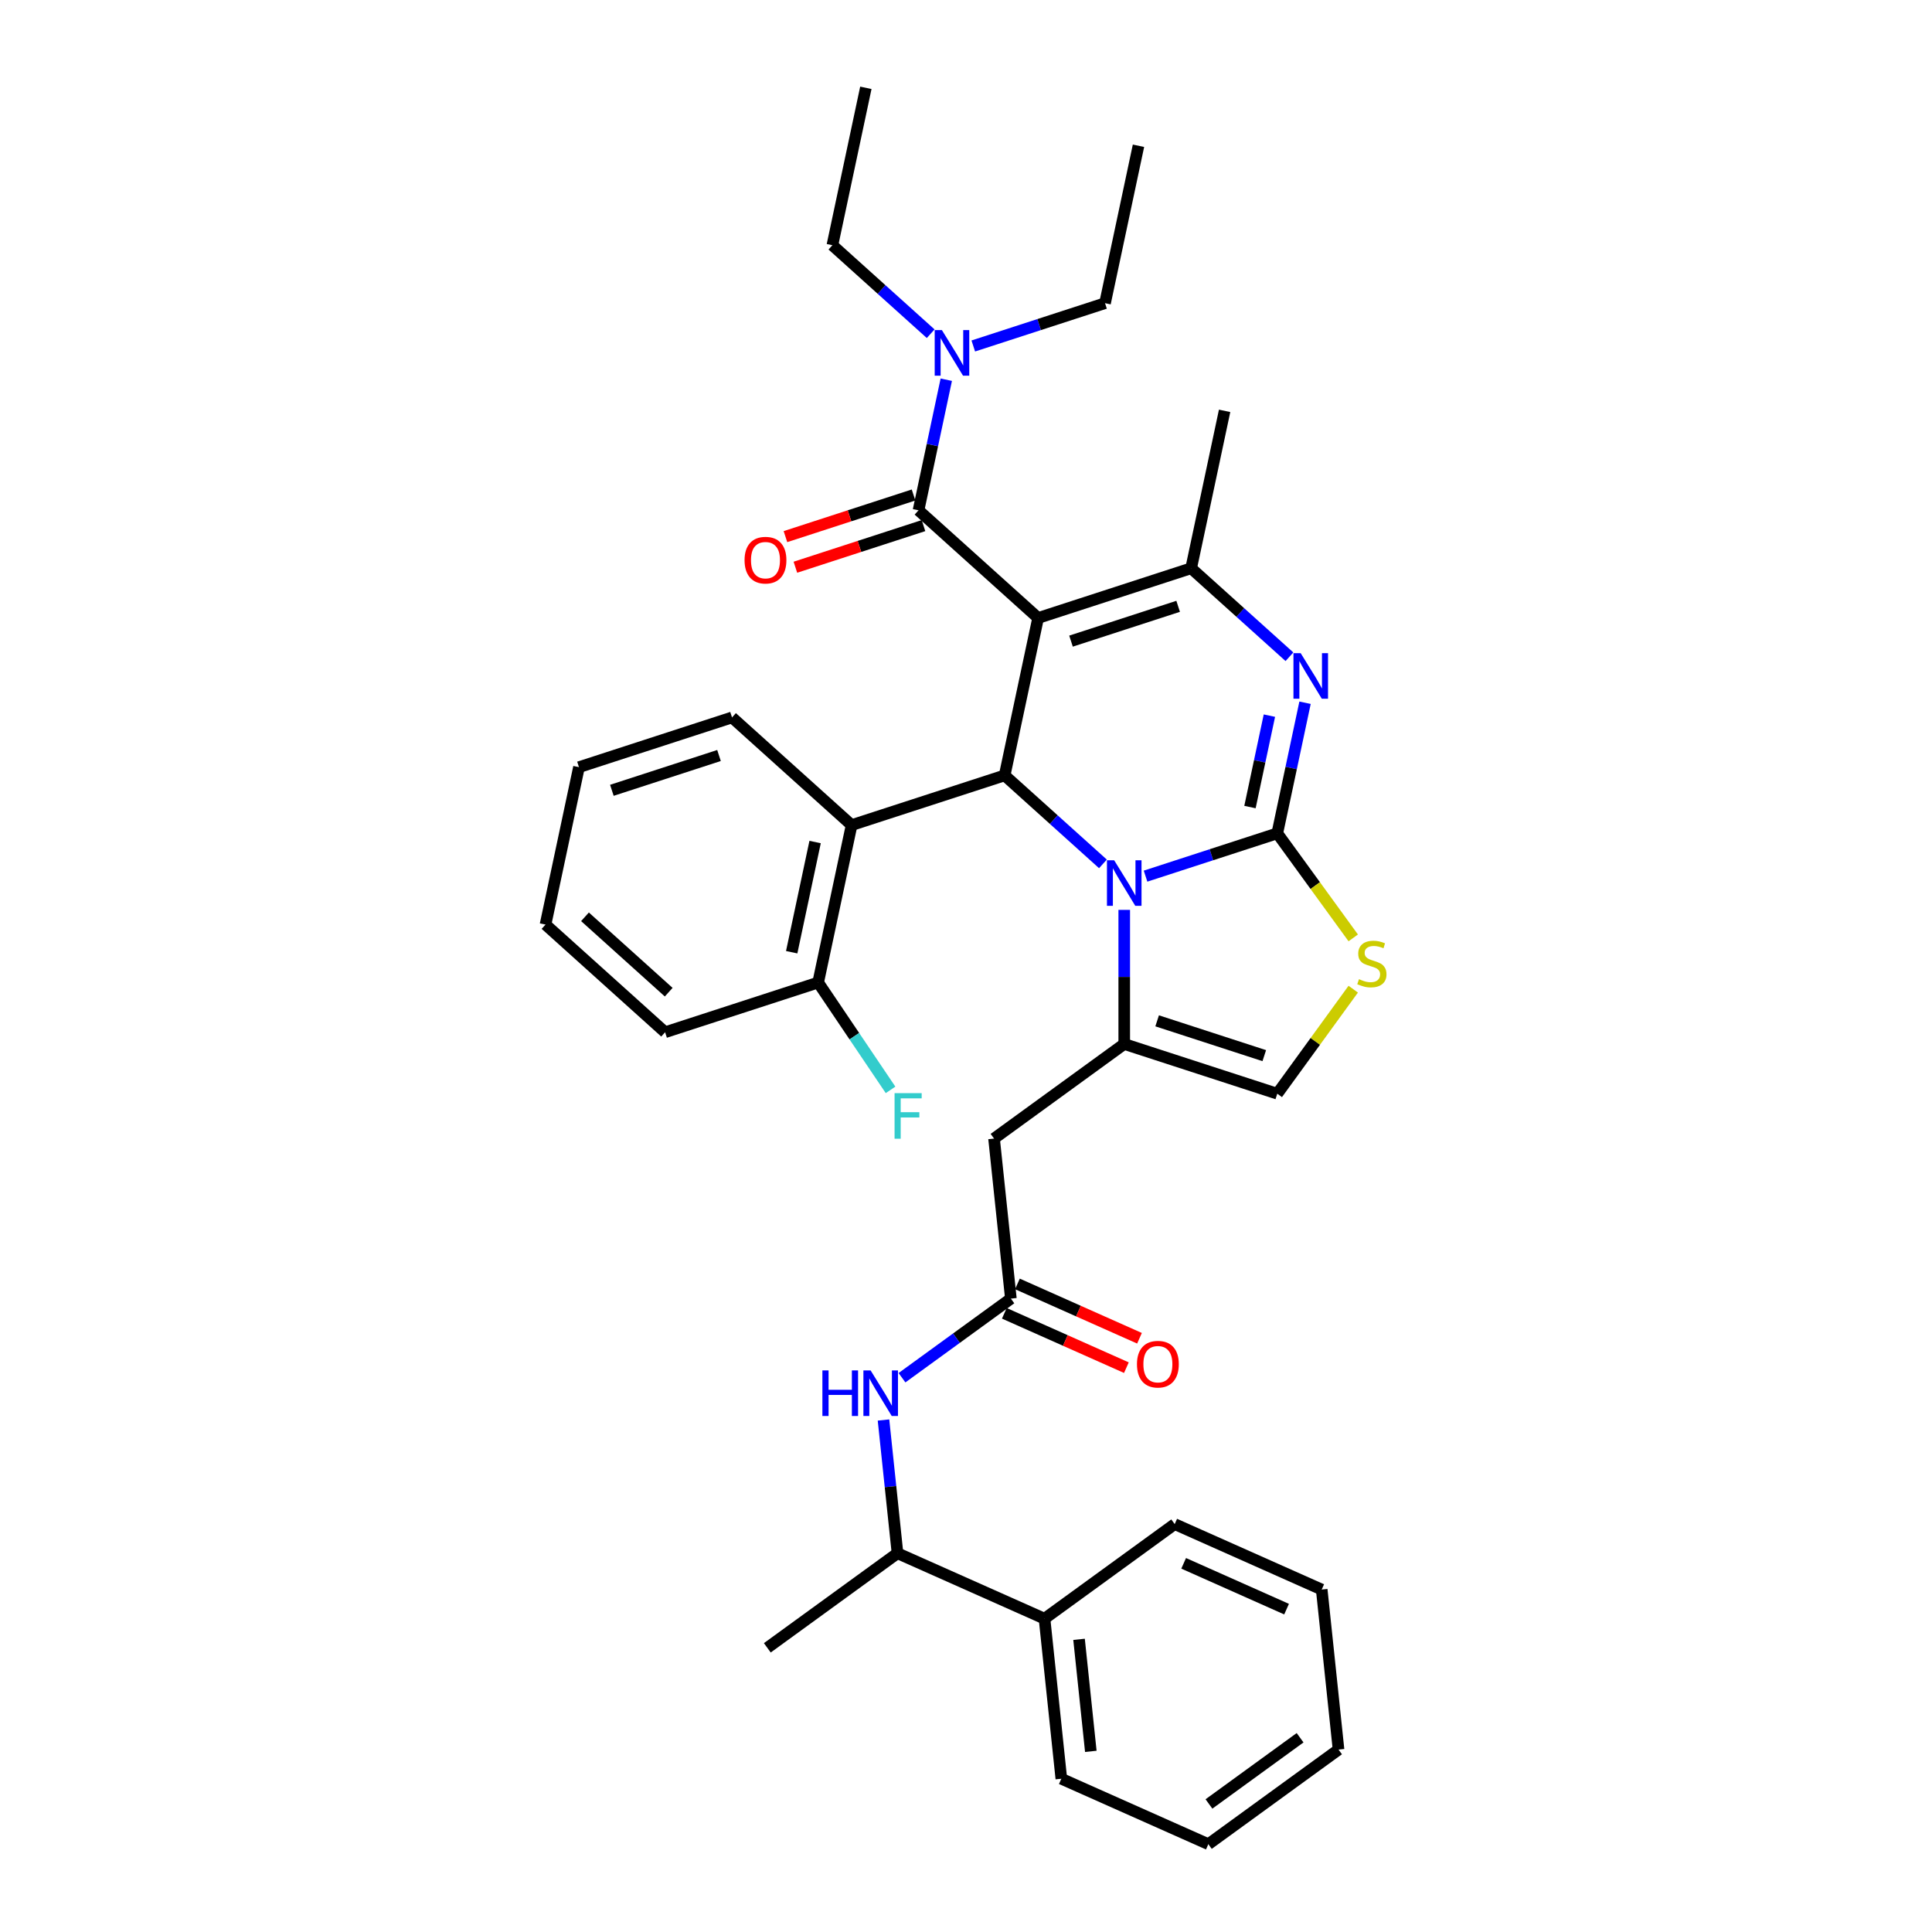 <?xml version='1.0' encoding='iso-8859-1'?>
<svg version='1.1' baseProfile='full'
              xmlns='http://www.w3.org/2000/svg'
                      xmlns:rdkit='http://www.rdkit.org/xml'
                      xmlns:xlink='http://www.w3.org/1999/xlink'
                  xml:space='preserve'
width='1000px' height='1000px' viewBox='0 0 1000 1000'>
<!-- END OF HEADER -->
<rect style='opacity:1.0;fill:#FFFFFF;stroke:none' width='1000' height='1000' x='0' y='0'> </rect>
<path class='bond-0' d='M 540.639,837.831 L 464.547,803.953' style='fill:none;fill-rule:evenodd;stroke:#000000;stroke-width:6px;stroke-linecap:butt;stroke-linejoin:miter;stroke-opacity:1' />
<path class='bond-1' d='M 540.639,837.831 L 549.345,920.667' style='fill:none;fill-rule:evenodd;stroke:#000000;stroke-width:6px;stroke-linecap:butt;stroke-linejoin:miter;stroke-opacity:1' />
<path class='bond-1' d='M 558.512,848.515 L 564.606,906.501' style='fill:none;fill-rule:evenodd;stroke:#000000;stroke-width:6px;stroke-linecap:butt;stroke-linejoin:miter;stroke-opacity:1' />
<path class='bond-2' d='M 540.639,837.831 L 608.024,788.873' style='fill:none;fill-rule:evenodd;stroke:#000000;stroke-width:6px;stroke-linecap:butt;stroke-linejoin:miter;stroke-opacity:1' />
<path class='bond-3' d='M 523.226,672.159 L 495.047,692.632' style='fill:none;fill-rule:evenodd;stroke:#000000;stroke-width:6px;stroke-linecap:butt;stroke-linejoin:miter;stroke-opacity:1' />
<path class='bond-3' d='M 495.047,692.632 L 466.869,713.105' style='fill:none;fill-rule:evenodd;stroke:#0000FF;stroke-width:6px;stroke-linecap:butt;stroke-linejoin:miter;stroke-opacity:1' />
<path class='bond-4' d='M 519.838,679.768 L 551.429,693.833' style='fill:none;fill-rule:evenodd;stroke:#000000;stroke-width:6px;stroke-linecap:butt;stroke-linejoin:miter;stroke-opacity:1' />
<path class='bond-4' d='M 551.429,693.833 L 583.019,707.898' style='fill:none;fill-rule:evenodd;stroke:#FF0000;stroke-width:6px;stroke-linecap:butt;stroke-linejoin:miter;stroke-opacity:1' />
<path class='bond-4' d='M 526.614,664.55 L 558.204,678.615' style='fill:none;fill-rule:evenodd;stroke:#000000;stroke-width:6px;stroke-linecap:butt;stroke-linejoin:miter;stroke-opacity:1' />
<path class='bond-4' d='M 558.204,678.615 L 589.795,692.68' style='fill:none;fill-rule:evenodd;stroke:#FF0000;stroke-width:6px;stroke-linecap:butt;stroke-linejoin:miter;stroke-opacity:1' />
<path class='bond-5' d='M 523.226,672.159 L 514.519,589.323' style='fill:none;fill-rule:evenodd;stroke:#000000;stroke-width:6px;stroke-linecap:butt;stroke-linejoin:miter;stroke-opacity:1' />
<path class='bond-6' d='M 457.299,734.993 L 460.923,769.473' style='fill:none;fill-rule:evenodd;stroke:#0000FF;stroke-width:6px;stroke-linecap:butt;stroke-linejoin:miter;stroke-opacity:1' />
<path class='bond-6' d='M 460.923,769.473 L 464.547,803.953' style='fill:none;fill-rule:evenodd;stroke:#000000;stroke-width:6px;stroke-linecap:butt;stroke-linejoin:miter;stroke-opacity:1' />
<path class='bond-7' d='M 464.547,803.953 L 397.162,852.911' style='fill:none;fill-rule:evenodd;stroke:#000000;stroke-width:6px;stroke-linecap:butt;stroke-linejoin:miter;stroke-opacity:1' />
<path class='bond-8' d='M 675.488,363.738 L 668.304,397.535' style='fill:none;fill-rule:evenodd;stroke:#0000FF;stroke-width:6px;stroke-linecap:butt;stroke-linejoin:miter;stroke-opacity:1' />
<path class='bond-8' d='M 668.304,397.535 L 661.12,431.333' style='fill:none;fill-rule:evenodd;stroke:#000000;stroke-width:6px;stroke-linecap:butt;stroke-linejoin:miter;stroke-opacity:1' />
<path class='bond-8' d='M 657.039,370.413 L 652.01,394.072' style='fill:none;fill-rule:evenodd;stroke:#0000FF;stroke-width:6px;stroke-linecap:butt;stroke-linejoin:miter;stroke-opacity:1' />
<path class='bond-8' d='M 652.01,394.072 L 646.981,417.73' style='fill:none;fill-rule:evenodd;stroke:#000000;stroke-width:6px;stroke-linecap:butt;stroke-linejoin:miter;stroke-opacity:1' />
<path class='bond-9' d='M 667.41,339.931 L 641.975,317.029' style='fill:none;fill-rule:evenodd;stroke:#0000FF;stroke-width:6px;stroke-linecap:butt;stroke-linejoin:miter;stroke-opacity:1' />
<path class='bond-9' d='M 641.975,317.029 L 616.539,294.127' style='fill:none;fill-rule:evenodd;stroke:#000000;stroke-width:6px;stroke-linecap:butt;stroke-linejoin:miter;stroke-opacity:1' />
<path class='bond-10' d='M 520.006,401.339 L 545.441,424.241' style='fill:none;fill-rule:evenodd;stroke:#000000;stroke-width:6px;stroke-linecap:butt;stroke-linejoin:miter;stroke-opacity:1' />
<path class='bond-10' d='M 545.441,424.241 L 570.877,447.143' style='fill:none;fill-rule:evenodd;stroke:#0000FF;stroke-width:6px;stroke-linecap:butt;stroke-linejoin:miter;stroke-opacity:1' />
<path class='bond-11' d='M 520.006,401.339 L 537.324,319.866' style='fill:none;fill-rule:evenodd;stroke:#000000;stroke-width:6px;stroke-linecap:butt;stroke-linejoin:miter;stroke-opacity:1' />
<path class='bond-12' d='M 520.006,401.339 L 440.79,427.077' style='fill:none;fill-rule:evenodd;stroke:#000000;stroke-width:6px;stroke-linecap:butt;stroke-linejoin:miter;stroke-opacity:1' />
<path class='bond-13' d='M 537.324,319.866 L 475.425,264.133' style='fill:none;fill-rule:evenodd;stroke:#000000;stroke-width:6px;stroke-linecap:butt;stroke-linejoin:miter;stroke-opacity:1' />
<path class='bond-14' d='M 537.324,319.866 L 616.539,294.127' style='fill:none;fill-rule:evenodd;stroke:#000000;stroke-width:6px;stroke-linecap:butt;stroke-linejoin:miter;stroke-opacity:1' />
<path class='bond-14' d='M 554.354,331.849 L 609.805,313.831' style='fill:none;fill-rule:evenodd;stroke:#000000;stroke-width:6px;stroke-linecap:butt;stroke-linejoin:miter;stroke-opacity:1' />
<path class='bond-15' d='M 616.539,294.127 L 633.857,212.655' style='fill:none;fill-rule:evenodd;stroke:#000000;stroke-width:6px;stroke-linecap:butt;stroke-linejoin:miter;stroke-opacity:1' />
<path class='bond-16' d='M 592.932,453.489 L 627.026,442.411' style='fill:none;fill-rule:evenodd;stroke:#0000FF;stroke-width:6px;stroke-linecap:butt;stroke-linejoin:miter;stroke-opacity:1' />
<path class='bond-16' d='M 627.026,442.411 L 661.12,431.333' style='fill:none;fill-rule:evenodd;stroke:#000000;stroke-width:6px;stroke-linecap:butt;stroke-linejoin:miter;stroke-opacity:1' />
<path class='bond-17' d='M 581.905,470.949 L 581.905,505.657' style='fill:none;fill-rule:evenodd;stroke:#0000FF;stroke-width:6px;stroke-linecap:butt;stroke-linejoin:miter;stroke-opacity:1' />
<path class='bond-17' d='M 581.905,505.657 L 581.905,540.365' style='fill:none;fill-rule:evenodd;stroke:#000000;stroke-width:6px;stroke-linecap:butt;stroke-linejoin:miter;stroke-opacity:1' />
<path class='bond-18' d='M 661.12,431.333 L 680.777,458.388' style='fill:none;fill-rule:evenodd;stroke:#000000;stroke-width:6px;stroke-linecap:butt;stroke-linejoin:miter;stroke-opacity:1' />
<path class='bond-18' d='M 680.777,458.388 L 700.433,485.443' style='fill:none;fill-rule:evenodd;stroke:#CCCC00;stroke-width:6px;stroke-linecap:butt;stroke-linejoin:miter;stroke-opacity:1' />
<path class='bond-19' d='M 700.433,511.994 L 680.777,539.049' style='fill:none;fill-rule:evenodd;stroke:#CCCC00;stroke-width:6px;stroke-linecap:butt;stroke-linejoin:miter;stroke-opacity:1' />
<path class='bond-19' d='M 680.777,539.049 L 661.12,566.103' style='fill:none;fill-rule:evenodd;stroke:#000000;stroke-width:6px;stroke-linecap:butt;stroke-linejoin:miter;stroke-opacity:1' />
<path class='bond-20' d='M 661.12,566.103 L 581.905,540.365' style='fill:none;fill-rule:evenodd;stroke:#000000;stroke-width:6px;stroke-linecap:butt;stroke-linejoin:miter;stroke-opacity:1' />
<path class='bond-20' d='M 654.386,546.399 L 598.935,528.382' style='fill:none;fill-rule:evenodd;stroke:#000000;stroke-width:6px;stroke-linecap:butt;stroke-linejoin:miter;stroke-opacity:1' />
<path class='bond-21' d='M 581.905,540.365 L 514.519,589.323' style='fill:none;fill-rule:evenodd;stroke:#000000;stroke-width:6px;stroke-linecap:butt;stroke-linejoin:miter;stroke-opacity:1' />
<path class='bond-22' d='M 344.257,534.288 L 282.359,478.555' style='fill:none;fill-rule:evenodd;stroke:#000000;stroke-width:6px;stroke-linecap:butt;stroke-linejoin:miter;stroke-opacity:1' />
<path class='bond-22' d='M 346.119,513.549 L 302.79,474.535' style='fill:none;fill-rule:evenodd;stroke:#000000;stroke-width:6px;stroke-linecap:butt;stroke-linejoin:miter;stroke-opacity:1' />
<path class='bond-23' d='M 344.257,534.288 L 423.473,508.55' style='fill:none;fill-rule:evenodd;stroke:#000000;stroke-width:6px;stroke-linecap:butt;stroke-linejoin:miter;stroke-opacity:1' />
<path class='bond-24' d='M 472.851,256.211 L 439.699,266.983' style='fill:none;fill-rule:evenodd;stroke:#000000;stroke-width:6px;stroke-linecap:butt;stroke-linejoin:miter;stroke-opacity:1' />
<path class='bond-24' d='M 439.699,266.983 L 406.546,277.755' style='fill:none;fill-rule:evenodd;stroke:#FF0000;stroke-width:6px;stroke-linecap:butt;stroke-linejoin:miter;stroke-opacity:1' />
<path class='bond-24' d='M 477.999,272.054 L 444.846,282.826' style='fill:none;fill-rule:evenodd;stroke:#000000;stroke-width:6px;stroke-linecap:butt;stroke-linejoin:miter;stroke-opacity:1' />
<path class='bond-24' d='M 444.846,282.826 L 411.694,293.598' style='fill:none;fill-rule:evenodd;stroke:#FF0000;stroke-width:6px;stroke-linecap:butt;stroke-linejoin:miter;stroke-opacity:1' />
<path class='bond-25' d='M 475.425,264.133 L 482.609,230.335' style='fill:none;fill-rule:evenodd;stroke:#000000;stroke-width:6px;stroke-linecap:butt;stroke-linejoin:miter;stroke-opacity:1' />
<path class='bond-25' d='M 482.609,230.335 L 489.793,196.537' style='fill:none;fill-rule:evenodd;stroke:#0000FF;stroke-width:6px;stroke-linecap:butt;stroke-linejoin:miter;stroke-opacity:1' />
<path class='bond-26' d='M 481.715,172.731 L 456.28,149.829' style='fill:none;fill-rule:evenodd;stroke:#0000FF;stroke-width:6px;stroke-linecap:butt;stroke-linejoin:miter;stroke-opacity:1' />
<path class='bond-26' d='M 456.28,149.829 L 430.844,126.927' style='fill:none;fill-rule:evenodd;stroke:#000000;stroke-width:6px;stroke-linecap:butt;stroke-linejoin:miter;stroke-opacity:1' />
<path class='bond-27' d='M 503.771,179.077 L 537.865,167.999' style='fill:none;fill-rule:evenodd;stroke:#0000FF;stroke-width:6px;stroke-linecap:butt;stroke-linejoin:miter;stroke-opacity:1' />
<path class='bond-27' d='M 537.865,167.999 L 571.959,156.922' style='fill:none;fill-rule:evenodd;stroke:#000000;stroke-width:6px;stroke-linecap:butt;stroke-linejoin:miter;stroke-opacity:1' />
<path class='bond-28' d='M 282.359,478.555 L 299.676,397.083' style='fill:none;fill-rule:evenodd;stroke:#000000;stroke-width:6px;stroke-linecap:butt;stroke-linejoin:miter;stroke-opacity:1' />
<path class='bond-29' d='M 299.676,397.083 L 378.892,371.344' style='fill:none;fill-rule:evenodd;stroke:#000000;stroke-width:6px;stroke-linecap:butt;stroke-linejoin:miter;stroke-opacity:1' />
<path class='bond-29' d='M 316.706,409.065 L 372.157,391.048' style='fill:none;fill-rule:evenodd;stroke:#000000;stroke-width:6px;stroke-linecap:butt;stroke-linejoin:miter;stroke-opacity:1' />
<path class='bond-30' d='M 378.892,371.344 L 440.79,427.077' style='fill:none;fill-rule:evenodd;stroke:#000000;stroke-width:6px;stroke-linecap:butt;stroke-linejoin:miter;stroke-opacity:1' />
<path class='bond-31' d='M 430.844,126.927 L 448.162,45.455' style='fill:none;fill-rule:evenodd;stroke:#000000;stroke-width:6px;stroke-linecap:butt;stroke-linejoin:miter;stroke-opacity:1' />
<path class='bond-32' d='M 571.959,156.922 L 589.276,75.449' style='fill:none;fill-rule:evenodd;stroke:#000000;stroke-width:6px;stroke-linecap:butt;stroke-linejoin:miter;stroke-opacity:1' />
<path class='bond-33' d='M 440.79,427.077 L 423.473,508.55' style='fill:none;fill-rule:evenodd;stroke:#000000;stroke-width:6px;stroke-linecap:butt;stroke-linejoin:miter;stroke-opacity:1' />
<path class='bond-33' d='M 421.898,435.835 L 409.776,492.865' style='fill:none;fill-rule:evenodd;stroke:#000000;stroke-width:6px;stroke-linecap:butt;stroke-linejoin:miter;stroke-opacity:1' />
<path class='bond-34' d='M 423.473,508.55 L 442.211,536.334' style='fill:none;fill-rule:evenodd;stroke:#000000;stroke-width:6px;stroke-linecap:butt;stroke-linejoin:miter;stroke-opacity:1' />
<path class='bond-34' d='M 442.211,536.334 L 460.95,564.119' style='fill:none;fill-rule:evenodd;stroke:#33CCCC;stroke-width:6px;stroke-linecap:butt;stroke-linejoin:miter;stroke-opacity:1' />
<path class='bond-35' d='M 549.345,920.667 L 625.437,954.545' style='fill:none;fill-rule:evenodd;stroke:#000000;stroke-width:6px;stroke-linecap:butt;stroke-linejoin:miter;stroke-opacity:1' />
<path class='bond-36' d='M 608.024,788.873 L 684.115,822.751' style='fill:none;fill-rule:evenodd;stroke:#000000;stroke-width:6px;stroke-linecap:butt;stroke-linejoin:miter;stroke-opacity:1' />
<path class='bond-36' d='M 612.662,809.173 L 665.926,832.888' style='fill:none;fill-rule:evenodd;stroke:#000000;stroke-width:6px;stroke-linecap:butt;stroke-linejoin:miter;stroke-opacity:1' />
<path class='bond-37' d='M 684.115,822.751 L 692.822,905.587' style='fill:none;fill-rule:evenodd;stroke:#000000;stroke-width:6px;stroke-linecap:butt;stroke-linejoin:miter;stroke-opacity:1' />
<path class='bond-38' d='M 625.437,954.545 L 692.822,905.587' style='fill:none;fill-rule:evenodd;stroke:#000000;stroke-width:6px;stroke-linecap:butt;stroke-linejoin:miter;stroke-opacity:1' />
<path class='bond-38' d='M 625.753,933.725 L 672.922,899.454' style='fill:none;fill-rule:evenodd;stroke:#000000;stroke-width:6px;stroke-linecap:butt;stroke-linejoin:miter;stroke-opacity:1' />
<path  class='atom-2' d='M 425.672 709.323
L 428.871 709.323
L 428.871 719.351
L 440.932 719.351
L 440.932 709.323
L 444.13 709.323
L 444.13 732.911
L 440.932 732.911
L 440.932 722.016
L 428.871 722.016
L 428.871 732.911
L 425.672 732.911
L 425.672 709.323
' fill='#0000FF'/>
<path  class='atom-2' d='M 450.627 709.323
L 458.356 721.817
Q 459.123 723.049, 460.355 725.282
Q 461.588 727.514, 461.655 727.647
L 461.655 709.323
L 464.787 709.323
L 464.787 732.911
L 461.555 732.911
L 453.259 719.251
Q 452.293 717.652, 451.26 715.82
Q 450.26 713.987, 449.96 713.421
L 449.96 732.911
L 446.895 732.911
L 446.895 709.323
L 450.627 709.323
' fill='#0000FF'/>
<path  class='atom-3' d='M 588.489 706.104
Q 588.489 700.44, 591.288 697.275
Q 594.087 694.109, 599.317 694.109
Q 604.548 694.109, 607.347 697.275
Q 610.145 700.44, 610.145 706.104
Q 610.145 711.834, 607.313 715.099
Q 604.481 718.331, 599.317 718.331
Q 594.12 718.331, 591.288 715.099
Q 588.489 711.867, 588.489 706.104
M 599.317 715.666
Q 602.916 715.666, 604.848 713.267
Q 606.814 710.835, 606.814 706.104
Q 606.814 701.472, 604.848 699.14
Q 602.916 696.775, 599.317 696.775
Q 595.719 696.775, 593.753 699.107
Q 591.821 701.439, 591.821 706.104
Q 591.821 710.868, 593.753 713.267
Q 595.719 715.666, 599.317 715.666
' fill='#FF0000'/>
<path  class='atom-5' d='M 673.224 338.067
L 680.953 350.561
Q 681.72 351.793, 682.952 354.026
Q 684.185 356.258, 684.252 356.391
L 684.252 338.067
L 687.383 338.067
L 687.383 361.655
L 684.152 361.655
L 675.856 347.995
Q 674.89 346.396, 673.857 344.564
Q 672.857 342.731, 672.557 342.165
L 672.557 361.655
L 669.492 361.655
L 669.492 338.067
L 673.224 338.067
' fill='#0000FF'/>
<path  class='atom-9' d='M 576.69 445.278
L 584.42 457.772
Q 585.186 459.004, 586.419 461.237
Q 587.652 463.469, 587.718 463.602
L 587.718 445.278
L 590.85 445.278
L 590.85 468.866
L 587.618 468.866
L 579.322 455.206
Q 578.356 453.607, 577.323 451.775
Q 576.324 449.942, 576.024 449.376
L 576.024 468.866
L 572.959 468.866
L 572.959 445.278
L 576.69 445.278
' fill='#0000FF'/>
<path  class='atom-11' d='M 703.415 506.814
Q 703.682 506.914, 704.781 507.381
Q 705.88 507.847, 707.08 508.147
Q 708.313 508.414, 709.512 508.414
Q 711.744 508.414, 713.044 507.347
Q 714.343 506.248, 714.343 504.349
Q 714.343 503.05, 713.677 502.25
Q 713.044 501.45, 712.044 501.017
Q 711.045 500.584, 709.379 500.084
Q 707.28 499.451, 706.014 498.852
Q 704.781 498.252, 703.881 496.986
Q 703.015 495.72, 703.015 493.588
Q 703.015 490.622, 705.014 488.79
Q 707.047 486.957, 711.045 486.957
Q 713.777 486.957, 716.875 488.257
L 716.109 490.822
Q 713.277 489.656, 711.145 489.656
Q 708.846 489.656, 707.58 490.622
Q 706.314 491.555, 706.347 493.188
Q 706.347 494.454, 706.98 495.22
Q 707.646 495.986, 708.579 496.419
Q 709.545 496.853, 711.145 497.352
Q 713.277 498.019, 714.543 498.685
Q 715.809 499.351, 716.708 500.717
Q 717.641 502.05, 717.641 504.349
Q 717.641 507.614, 715.442 509.38
Q 713.277 511.112, 709.645 511.112
Q 707.546 511.112, 705.947 510.646
Q 704.381 510.213, 702.515 509.446
L 703.415 506.814
' fill='#CCCC00'/>
<path  class='atom-17' d='M 385.381 289.938
Q 385.381 284.274, 388.18 281.109
Q 390.979 277.944, 396.209 277.944
Q 401.44 277.944, 404.239 281.109
Q 407.037 284.274, 407.037 289.938
Q 407.037 295.669, 404.205 298.934
Q 401.374 302.165, 396.209 302.165
Q 391.012 302.165, 388.18 298.934
Q 385.381 295.702, 385.381 289.938
M 396.209 299.5
Q 399.808 299.5, 401.74 297.101
Q 403.706 294.669, 403.706 289.938
Q 403.706 285.307, 401.74 282.975
Q 399.808 280.609, 396.209 280.609
Q 392.611 280.609, 390.645 282.942
Q 388.713 285.274, 388.713 289.938
Q 388.713 294.702, 390.645 297.101
Q 392.611 299.5, 396.209 299.5
' fill='#FF0000'/>
<path  class='atom-18' d='M 487.529 170.866
L 495.258 183.36
Q 496.024 184.593, 497.257 186.825
Q 498.49 189.057, 498.557 189.191
L 498.557 170.866
L 501.688 170.866
L 501.688 194.455
L 498.457 194.455
L 490.161 180.795
Q 489.194 179.195, 488.162 177.363
Q 487.162 175.531, 486.862 174.964
L 486.862 194.455
L 483.797 194.455
L 483.797 170.866
L 487.529 170.866
' fill='#0000FF'/>
<path  class='atom-29' d='M 463.032 565.811
L 477.059 565.811
L 477.059 568.509
L 466.198 568.509
L 466.198 575.672
L 475.859 575.672
L 475.859 578.404
L 466.198 578.404
L 466.198 589.399
L 463.032 589.399
L 463.032 565.811
' fill='#33CCCC'/>
</svg>
